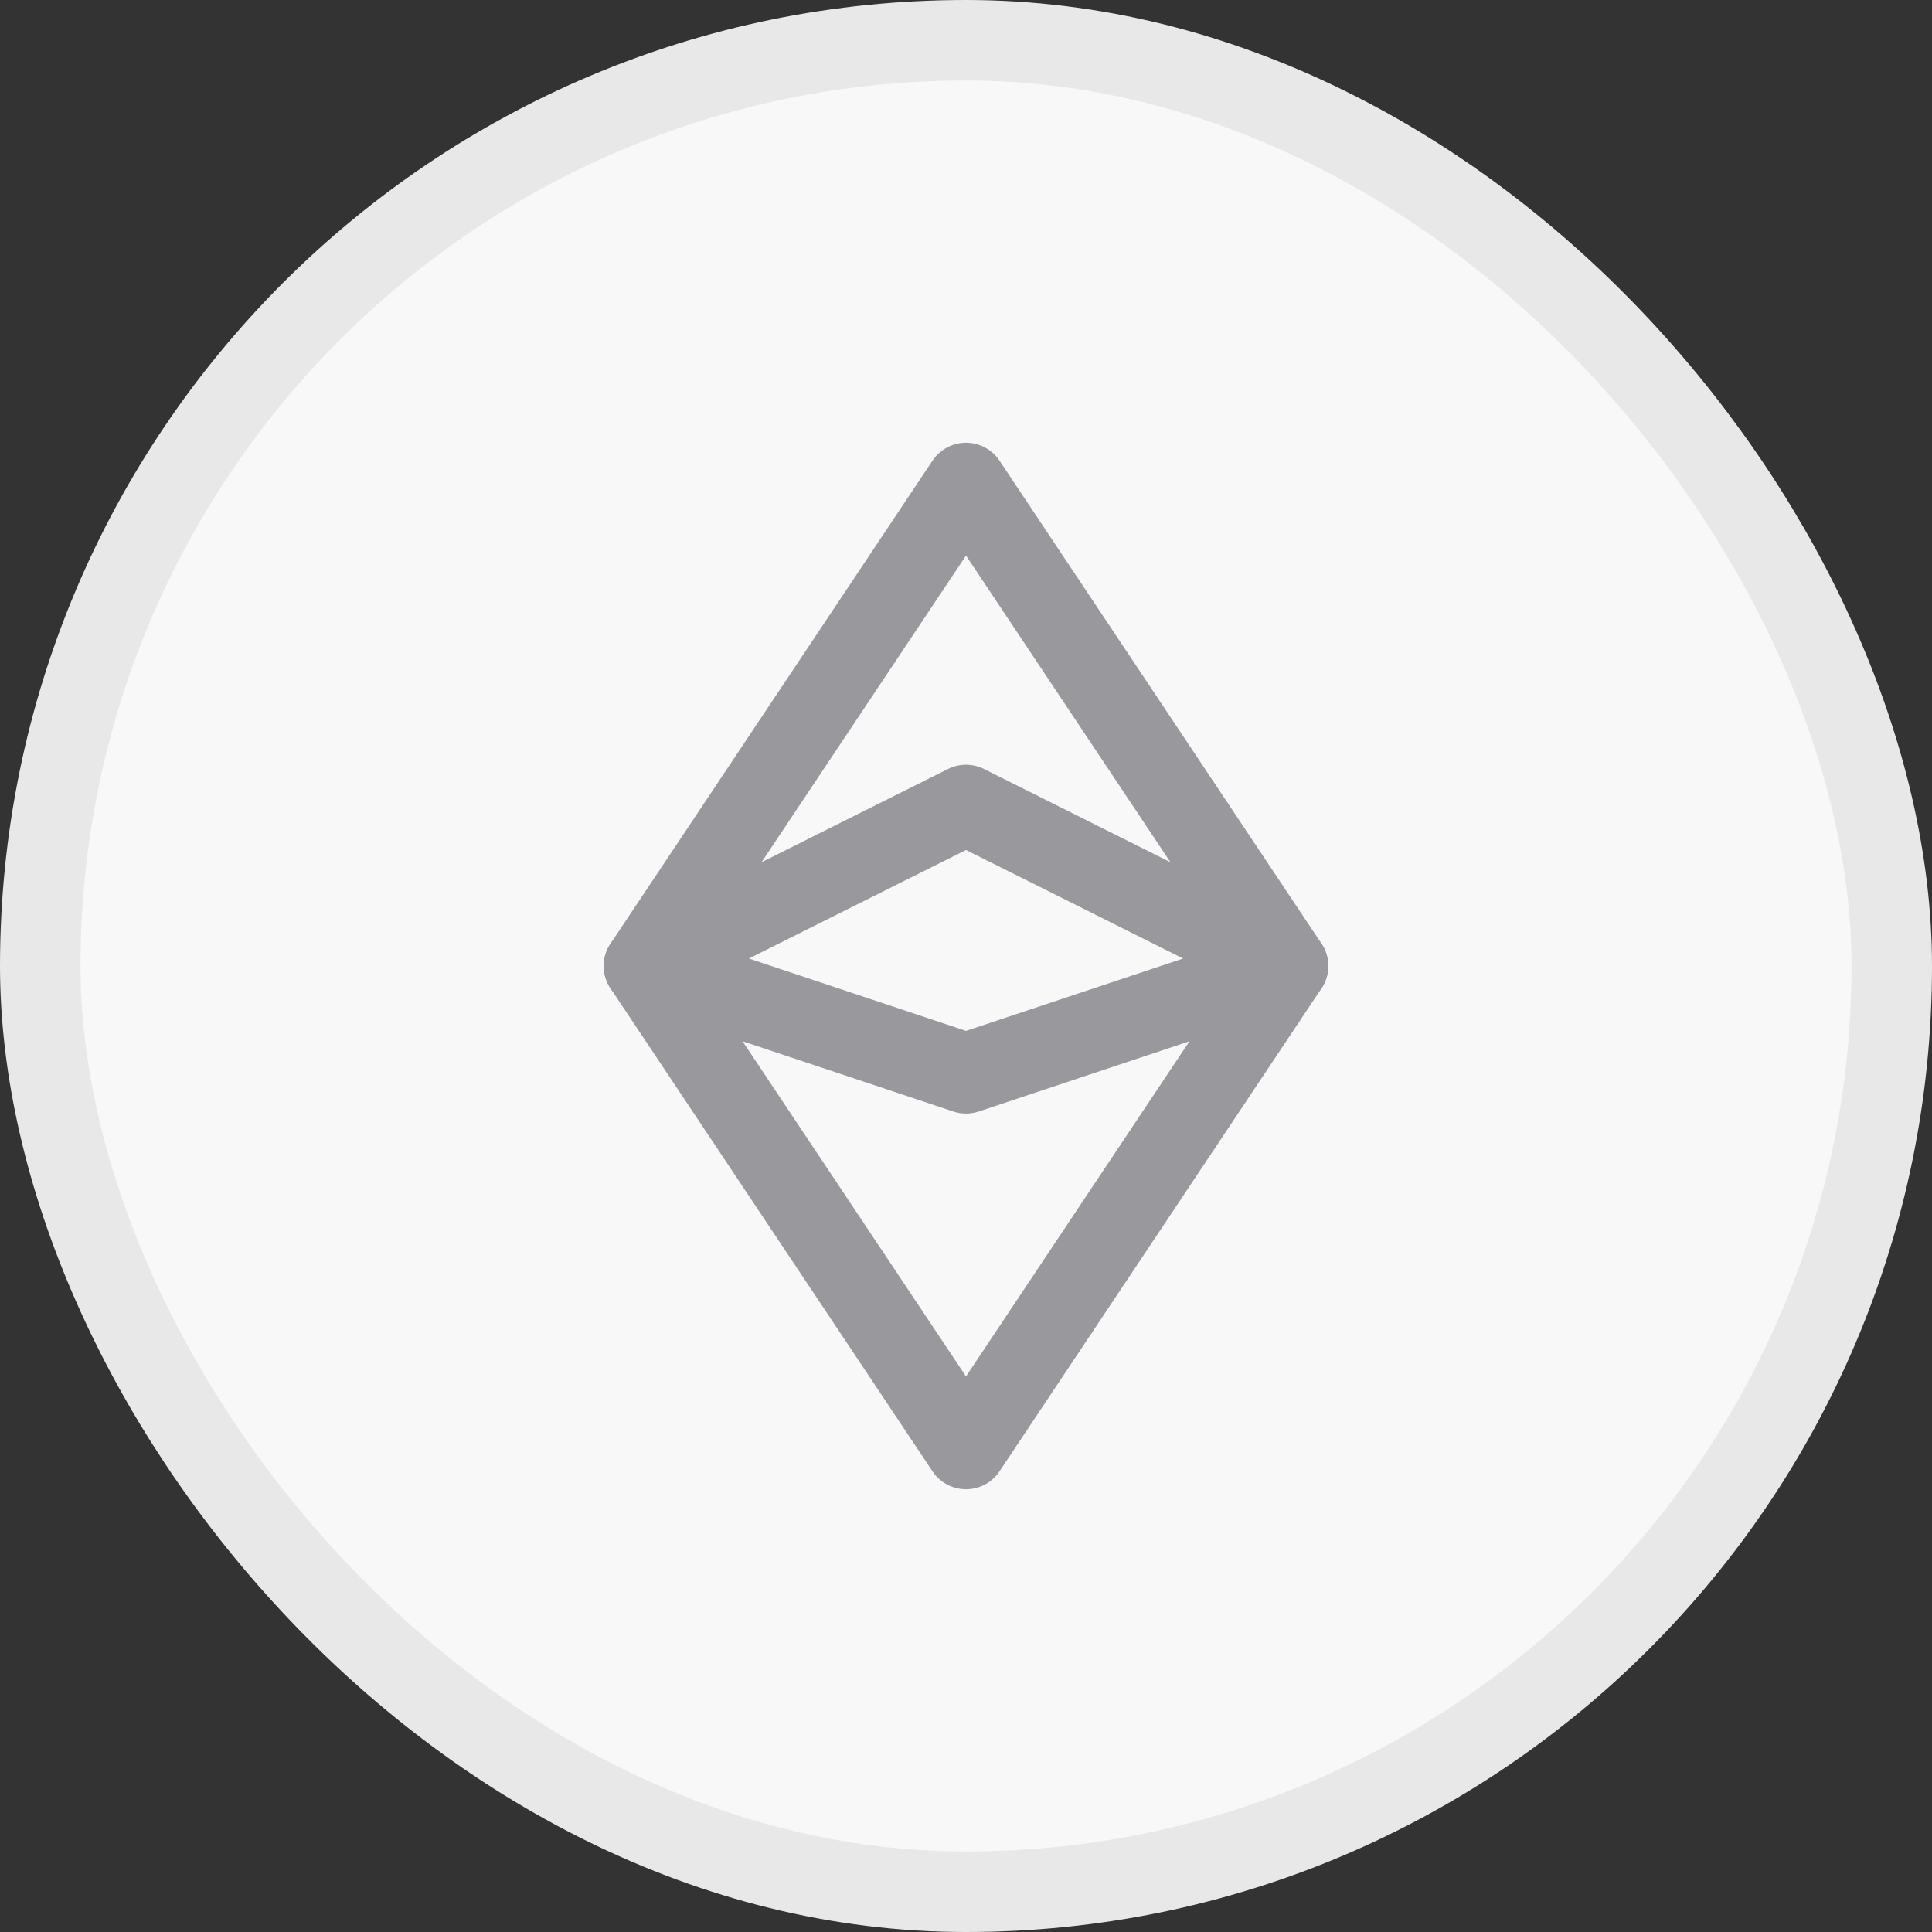 <svg width="24" height="24" viewBox="0 0 24 24" fill="none" xmlns="http://www.w3.org/2000/svg">
<rect x="0" y="0" width="24" height="24" fill="#333333" stroke="none"/>
<rect x="0.5" y="0.5" width="23" height="23" rx="11.5" fill="#F8F8F8"/>
<path d="M8 12L12 6L16 12L12 18L8 12Z" stroke="#99989C" stroke-linecap="round" stroke-linejoin="round"/>
<path d="M8 12L12 10L16 12L12 13.333L8 12Z" stroke="#99989C" stroke-linecap="round" stroke-linejoin="round"/>
<rect x="0.5" y="0.5" width="23" height="23" rx="11.5" stroke="#E8E8E9"/>
</svg>
